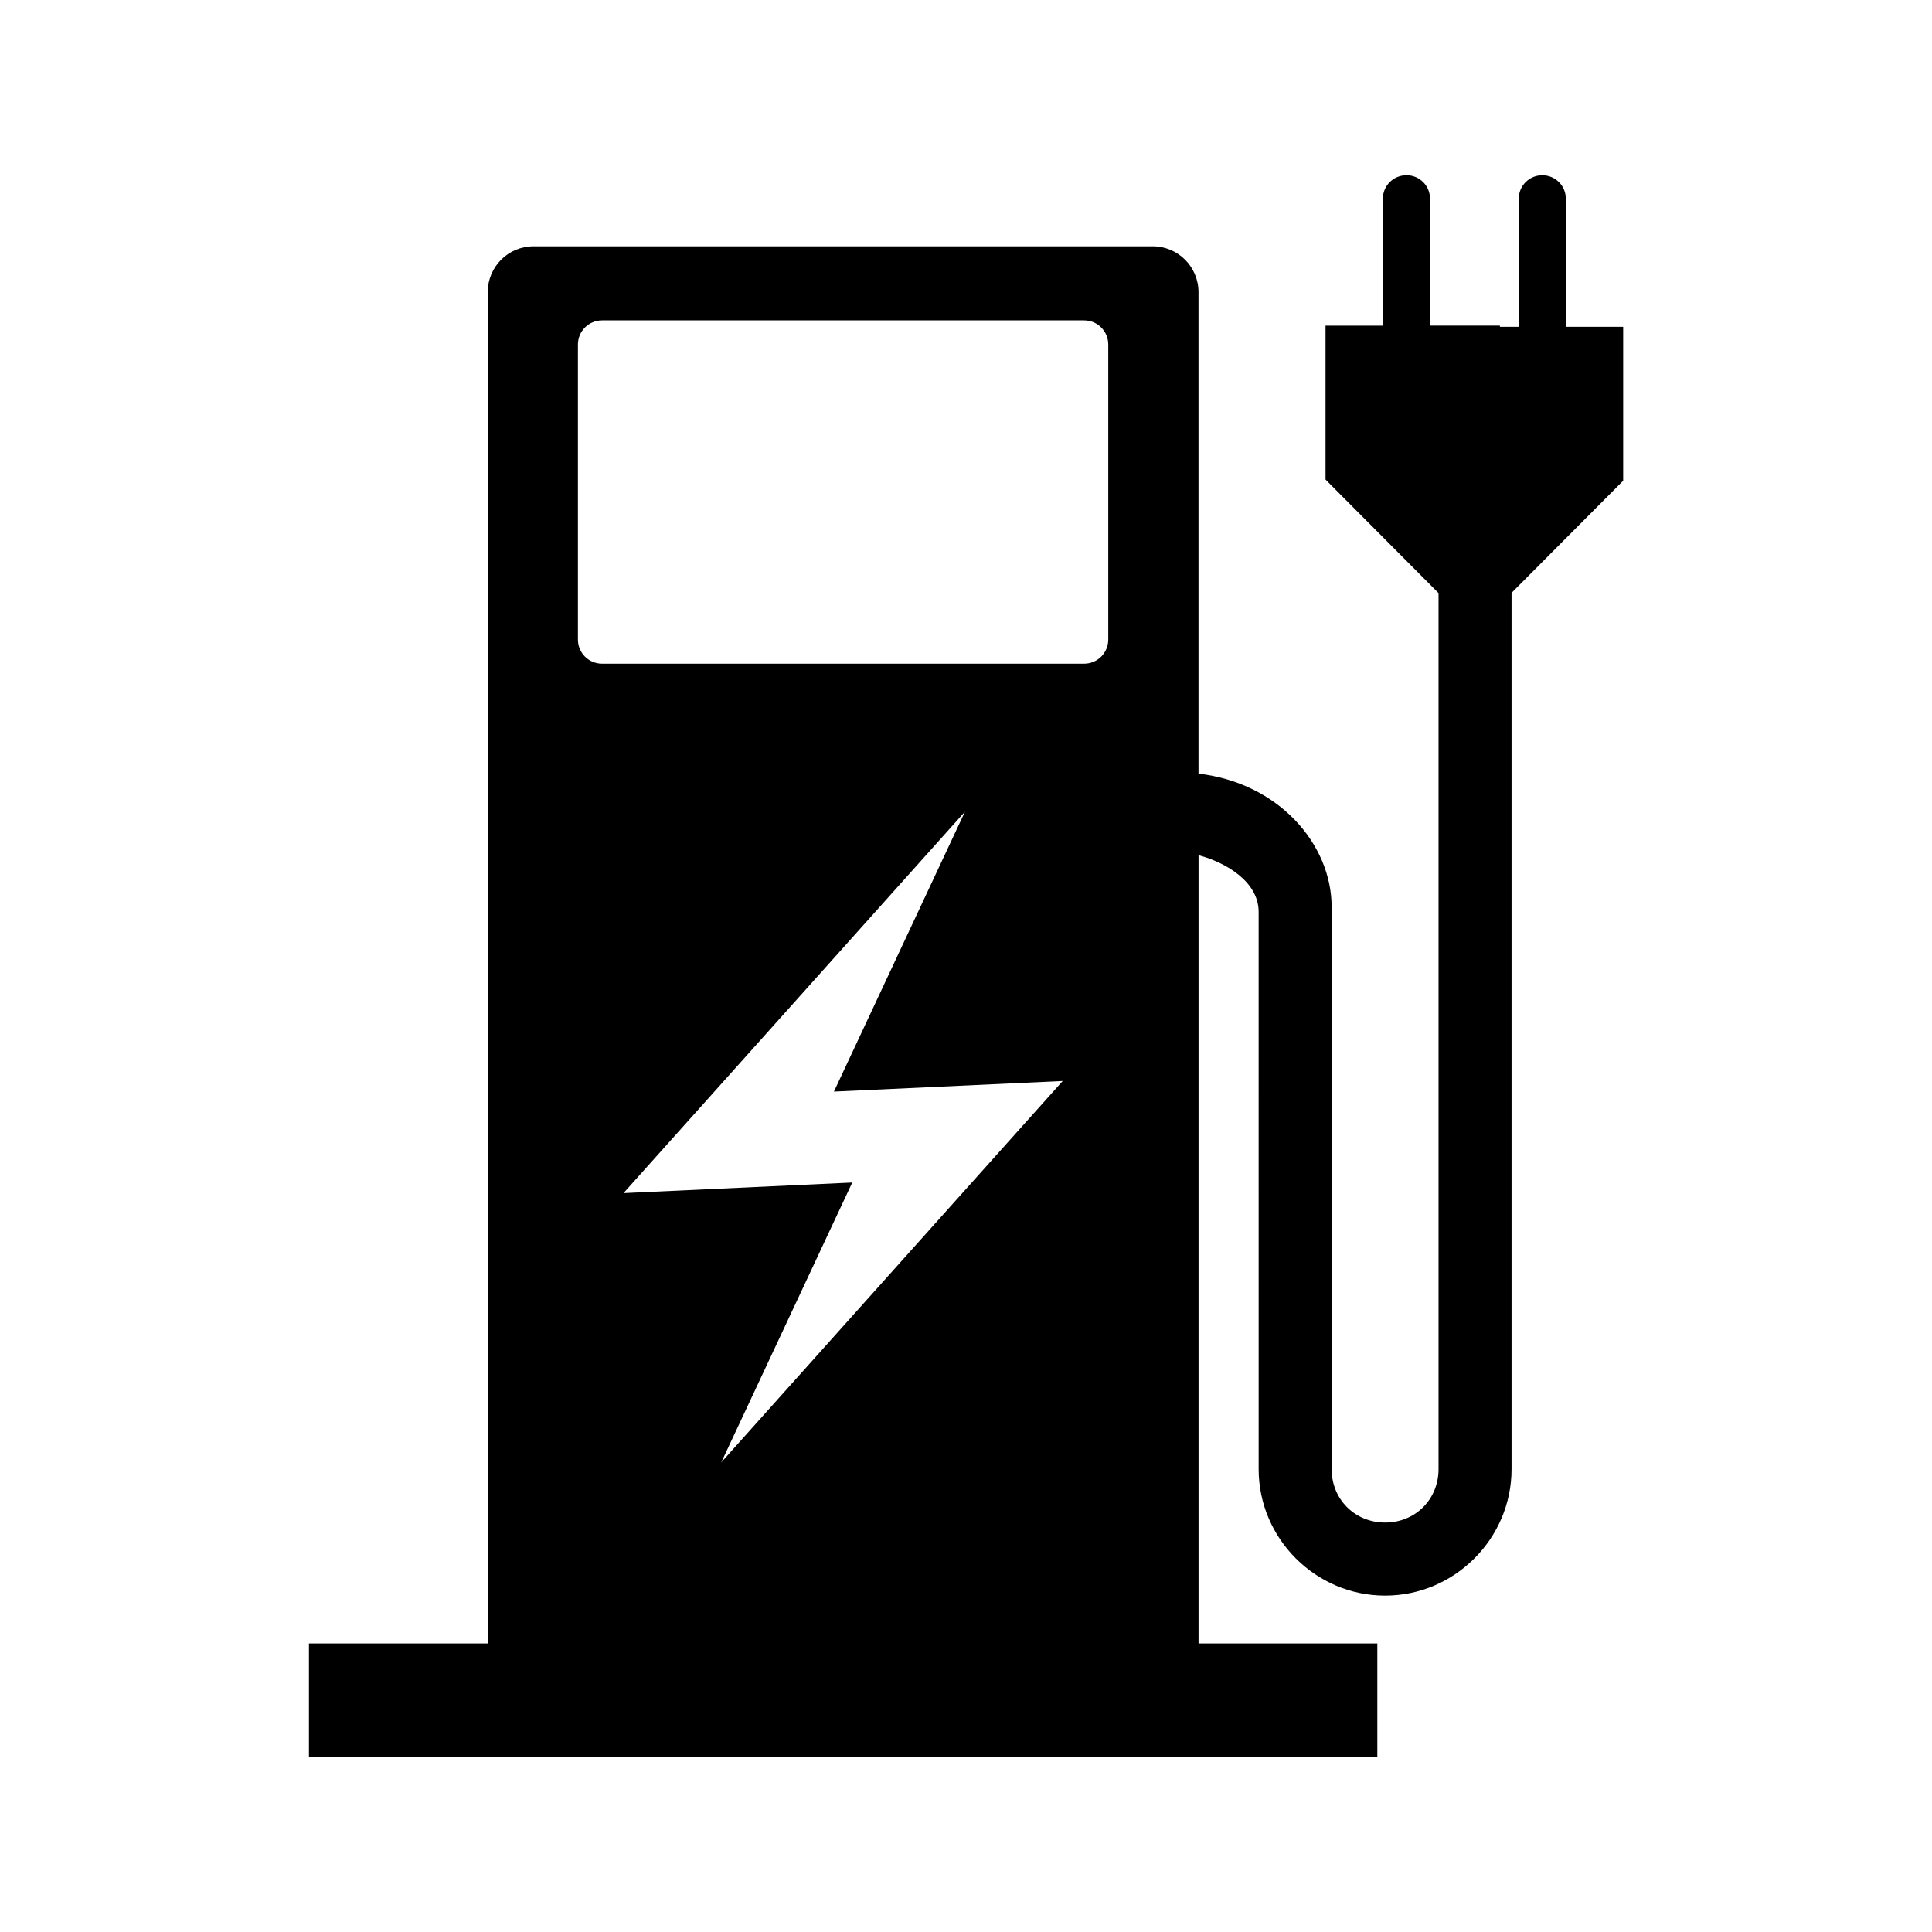<?xml version="1.0" encoding="UTF-8" standalone="no"?>
<!-- Created with Inkscape (http://www.inkscape.org/) -->

<svg
   width="52.917mm"
   height="52.917mm"
   viewBox="0 0 52.917 52.917"
   version="1.1"
   id="svg15969"
   inkscape:version="1.2.1 (9c6d41e410, 2022-07-14)"
   sodipodi:docname="ISO_7001_PI_TF_044.svg"
   xmlns:inkscape="http://www.inkscape.org/namespaces/inkscape"
   xmlns:sodipodi="http://sodipodi.sourceforge.net/DTD/sodipodi-0.dtd"
   xmlns="http://www.w3.org/2000/svg"
   xmlns:svg="http://www.w3.org/2000/svg">
  <sodipodi:namedview
     id="namedview15971"
     pagecolor="#505050"
     bordercolor="#eeeeee"
     borderopacity="1"
     inkscape:showpageshadow="0"
     inkscape:pageopacity="0"
     inkscape:pagecheckerboard="0"
     inkscape:deskcolor="#505050"
     inkscape:document-units="mm"
     showgrid="false"
     inkscape:zoom="0.76880612"
     inkscape:cx="-125.51929"
     inkscape:cy="165.19119"
     inkscape:window-width="1920"
     inkscape:window-height="1017"
     inkscape:window-x="-8"
     inkscape:window-y="-8"
     inkscape:window-maximized="1"
     inkscape:current-layer="layer1" />
  <defs
     id="defs15966" />
  <g
     inkscape:label="Ebene 1"
     inkscape:groupmode="layer"
     id="layer1"
     transform="translate(-120.837,-104.662)">
    <rect
       style="fill:#ffffff;fill-opacity:1;stroke:none;stroke-width:2.018"
       id="rect70551-3"
       width="52.917"
       height="52.917"
       x="120.837"
       y="104.662"
       inkscape:label="2" />
    <path
       id="rect15576"
       style="display:inline;fill:#000000;fill-opacity:1;stroke-width:1.8"
       d="m 159.358,109.462 c -0.357,0 -0.645,0.287 -0.645,0.645 v 3.474 h -1.57 v 4.216 l 3.095,3.109 v 23.995 c 0,0.828 -0.635,1.463 -1.463,1.463 -0.828,0 -1.465,-0.635 -1.465,-1.463 7.3e-4,-5.134 -5.1e-4,-10.268 -5.1e-4,-15.401 0,-1.719 -1.456,-3.397 -3.646,-3.648 v -13.188 c 0,-0.695 -0.56,-1.256 -1.255,-1.256 h -16.958 c -0.695,0 -1.255,0.56 -1.255,1.256 v 37.011 h -4.897 v 3.103 h 29.263 v -3.103 h -4.897 V 128.085 c 0.78,0.21 1.646,0.741 1.646,1.553 -7.3e-4,5.088 5.1e-4,10.176 5.1e-4,15.264 0,1.902 1.563,3.463 3.464,3.463 1.902,0 3.463,-1.561 3.463,-3.463 v -24.002 l 3.057,-3.071 v -4.216 h -1.57 v -3.506 c 0,-0.357 -0.288,-0.645 -0.645,-0.645 -0.357,0 -0.645,0.287 -0.645,0.645 v 3.506 h -0.516 v -0.033 h -1.914 v -3.474 c 0,-0.357 -0.287,-0.645 -0.645,-0.645 z m -22.03,3.975 h 13.202 c 0.367,0 0.662,0.296 0.662,0.662 v 8.079 c 0,0.367 -0.295,0.662 -0.662,0.662 h -13.202 c -0.367,0 -0.662,-0.295 -0.662,-0.662 v -8.079 c 0,-0.367 0.295,-0.662 0.662,-0.662 z m 9.939,13.457 -3.589,7.666 6.266,-0.29 -9.353,10.447 3.589,-7.666 -6.266,0.29 z"
       inkscape:label="1" />
  </g>
</svg>
